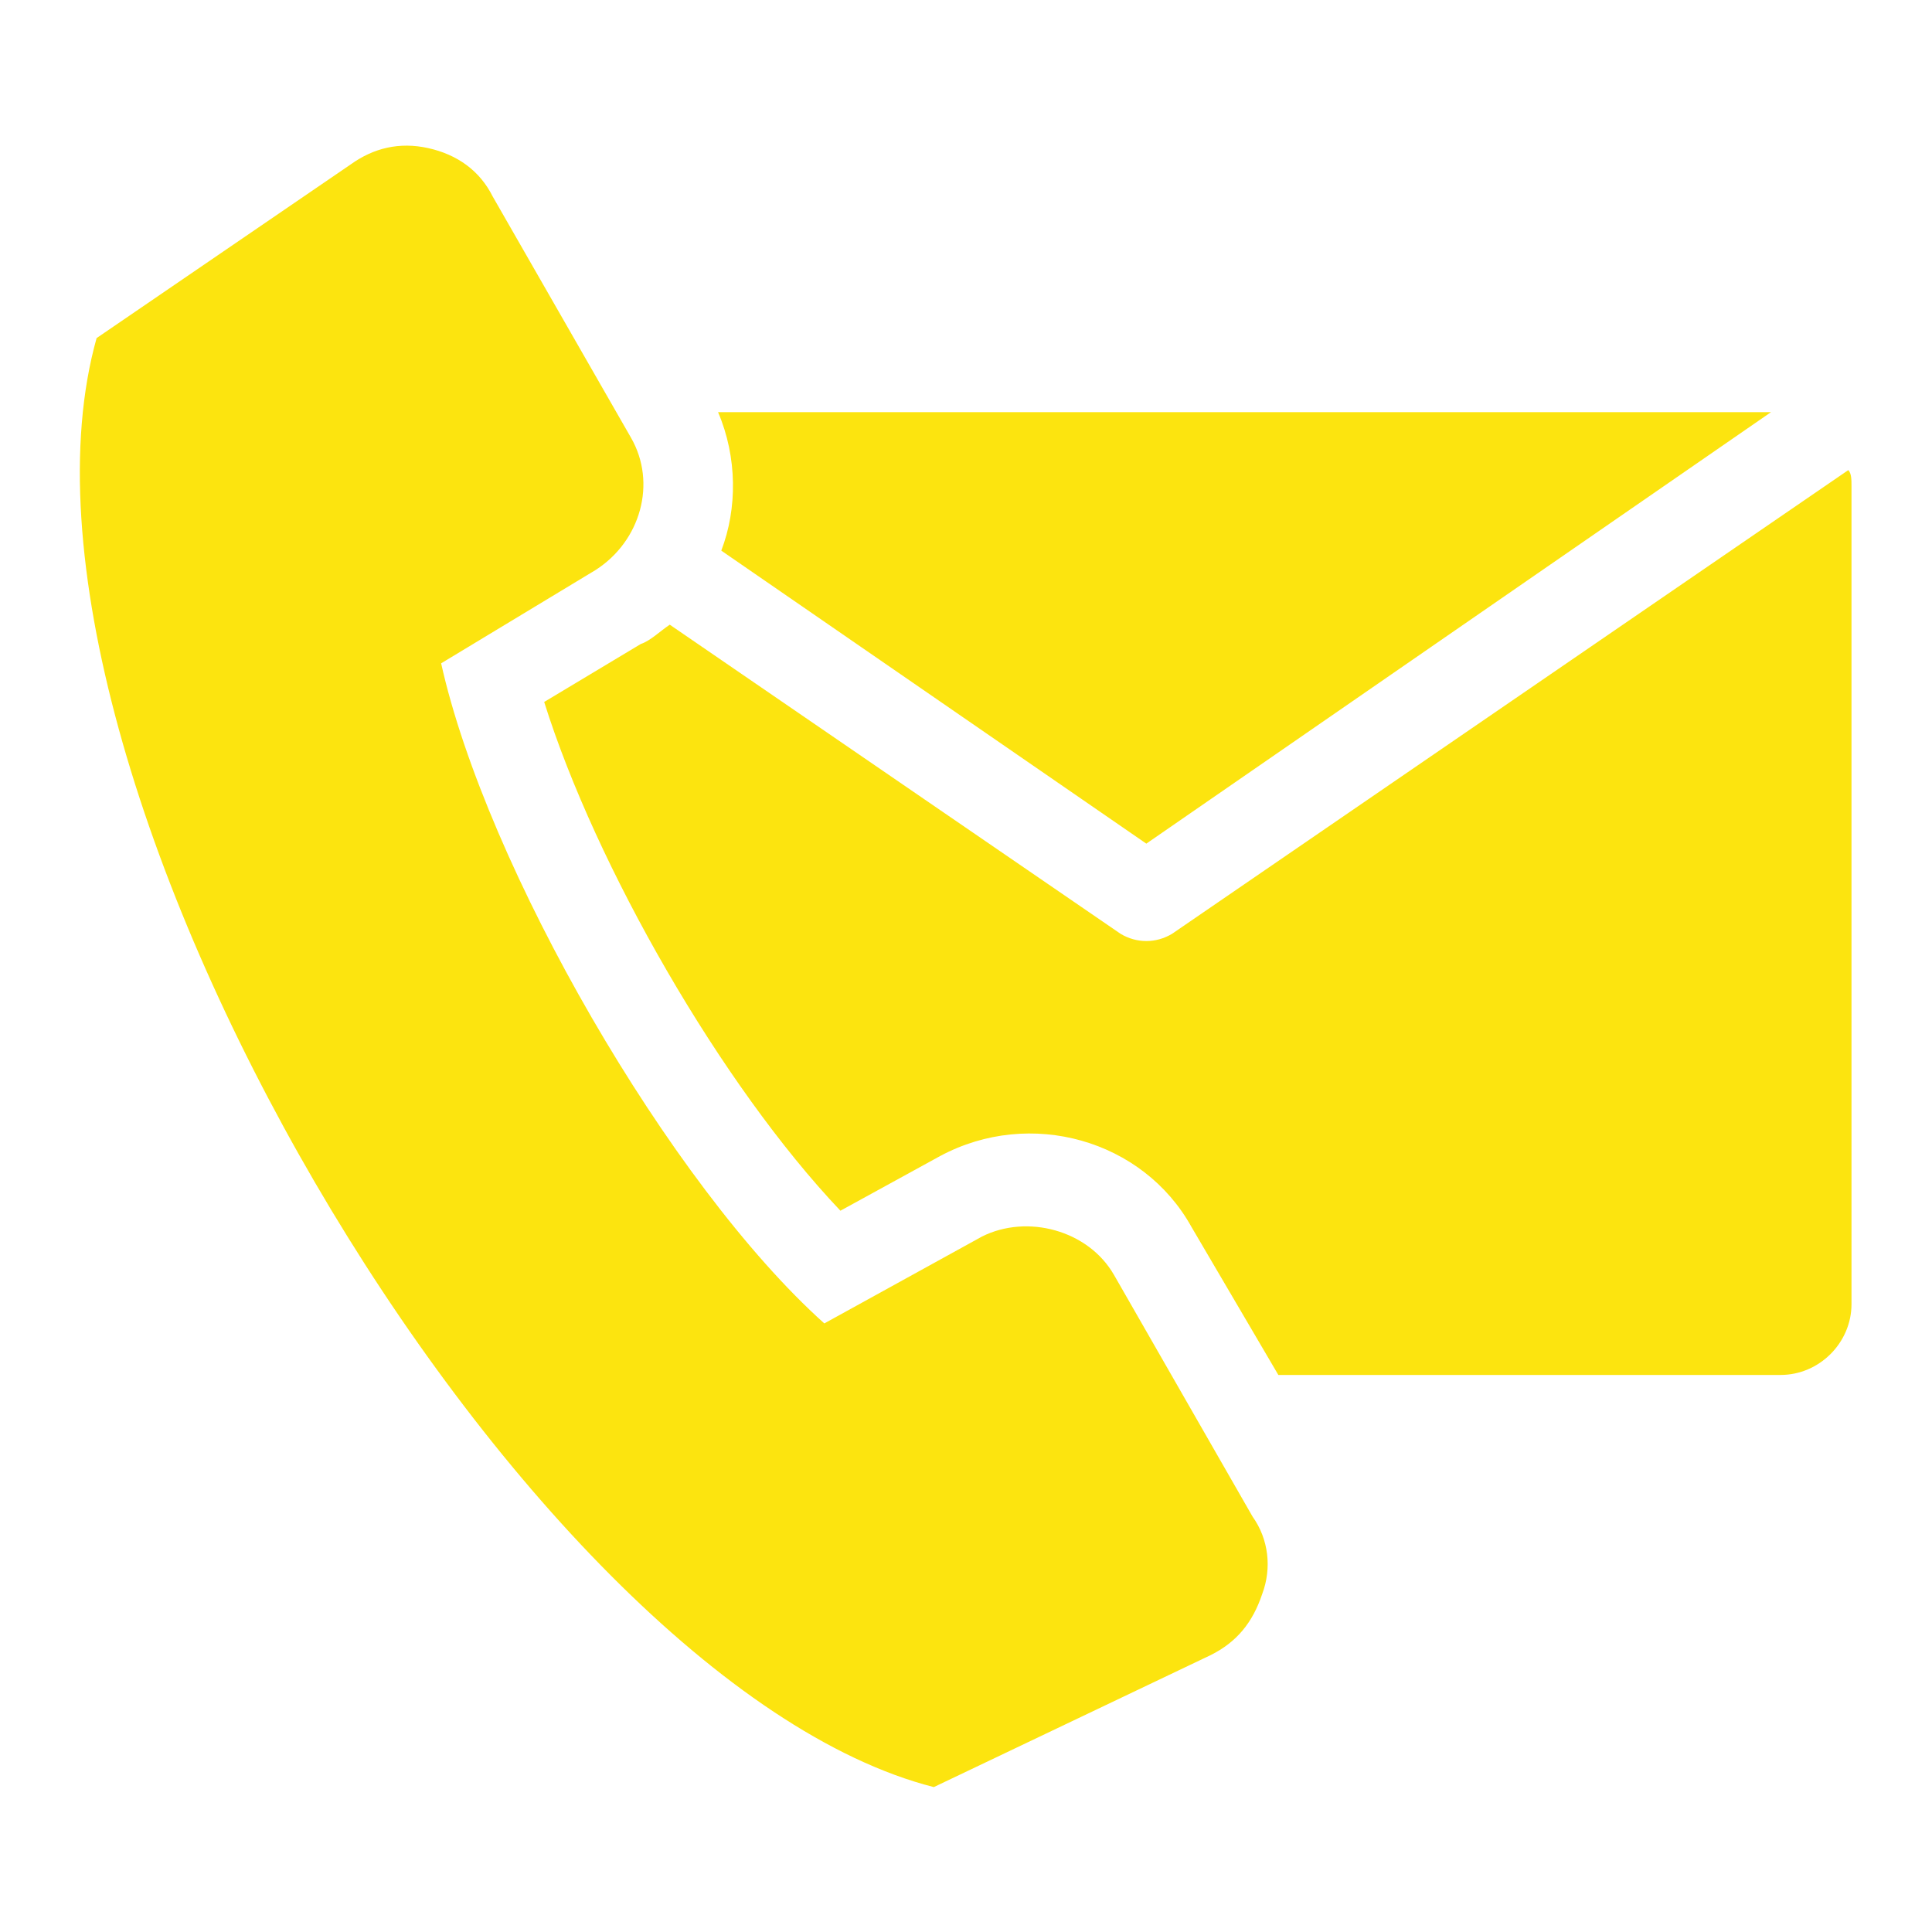 <?xml version="1.0" encoding="utf-8"?>
<!-- Generator: Adobe Illustrator 25.4.1, SVG Export Plug-In . SVG Version: 6.00 Build 0)  -->
<svg version="1.1" id="Layer_1" xmlns="http://www.w3.org/2000/svg" xmlns:xlink="http://www.w3.org/1999/xlink" x="0px" y="0px"
	 viewBox="0 0 60 60" style="enable-background:new 0 0 60 60;" xml:space="preserve">
<style type="text/css">
	.st0{fill-rule:evenodd;clip-rule:evenodd;}
	.st1{fill-rule:evenodd;clip-rule:evenodd;fill:#fce40f;}
	.st2{fill:#FFFFFF;}
	.st3{fill:#2b2b2b;}
</style>
<g>
	<path class="st1" d="M22.3,12.8h32.7L35.6,26.2l-13.2-9.1C22.9,15.8,22.9,14.2,22.3,12.8L22.3,12.8z M13.7,20.6l4.8-2.9
		c1.4-0.9,1.9-2.7,1.1-4.1l-4.3-7.5c-0.4-0.8-1.1-1.3-2-1.5c-0.9-0.2-1.7,0-2.4,0.5L3,10.5c-3.7,13.2,13.1,41.7,26,45l8.6-4.1
		c0.8-0.4,1.3-1,1.6-1.9c0.3-0.8,0.2-1.7-0.3-2.4l-4.3-7.5c-0.8-1.4-2.7-1.9-4.1-1.2l-4.9,2.7C20.8,36.8,15.1,26.9,13.7,20.6
		L13.7,20.6z M57.4,14.6L36.4,29c-0.5,0.3-1.1,0.3-1.6,0l-14-9.6c-0.3,0.2-0.6,0.5-0.9,0.6l-3,1.8c1.6,5.1,5.5,11.9,9.2,15.8
		l3.1-1.7c2.8-1.5,6.3-0.5,7.8,2.2l2.7,4.6h15.6c1.2,0,2.2-1,2.2-2.2V15.1C57.5,14.9,57.5,14.7,57.4,14.6L57.4,14.6z"/>
</g>
</svg>
